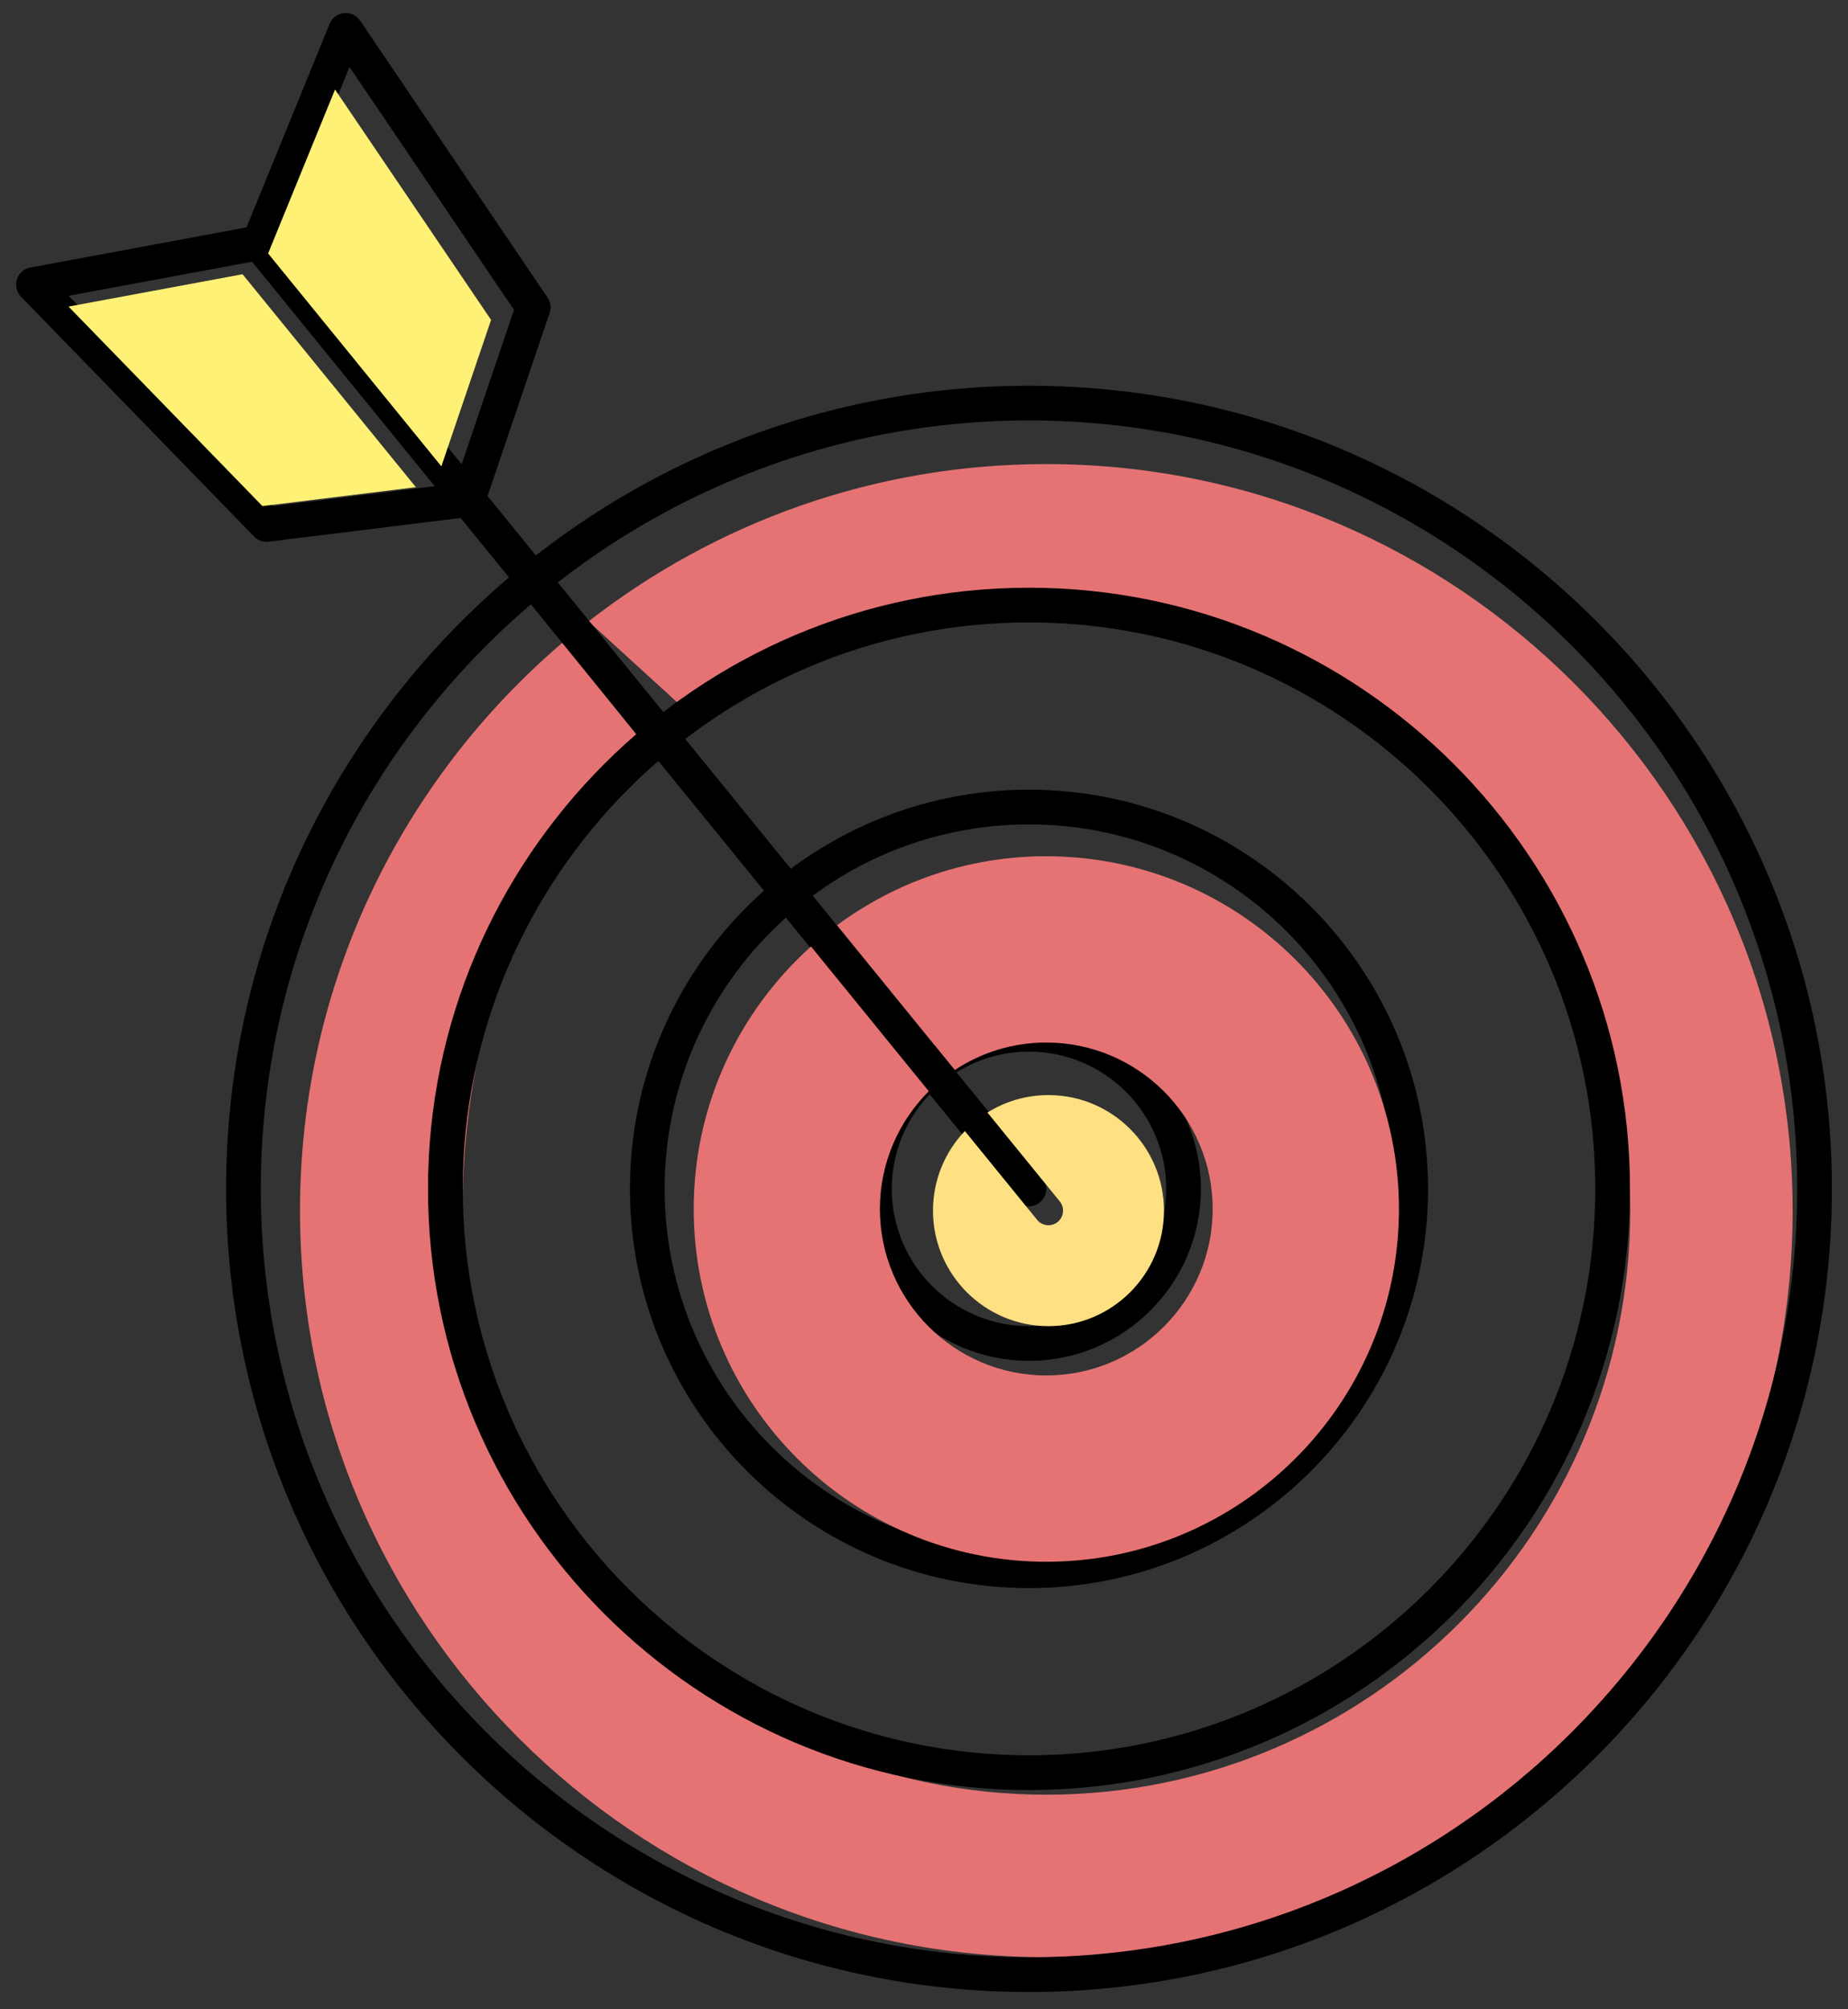 <svg xmlns="http://www.w3.org/2000/svg" width="92" height="100" viewBox="0 0 92 100" fill="none"><rect x="0" y="0" width="92" height="100" fill="#333333" stroke="none"/><path fill-rule="evenodd" clip-rule="evenodd" d="M81.159 60.25C81.159 44.222 68.116 29.647 52.089 29.647C45.441 29.647 39.102 31.628 34.197 35.397L29.299 30.927C35.596 26.021 43.509 23.096 52.089 23.096C72.576 23.096 89.244 39.765 89.244 60.252C89.244 80.739 72.576 97.405 52.089 97.405C31.604 97.405 14.935 80.739 14.935 60.252C14.935 48.949 20.009 38.808 27.999 31.988L32.197 37.197C26.028 42.531 23.024 51.475 23.024 60.254C23.024 76.281 36.063 89.32 52.089 89.32C68.115 89.32 81.159 76.278 81.159 60.25Z" fill="#E57373"></path><path fill-rule="evenodd" clip-rule="evenodd" d="M51.226 20.925C72.313 20.925 89.47 38.083 89.47 59.17C89.47 80.257 72.313 97.412 51.226 97.412C30.14 97.412 12.983 80.257 12.983 59.17C12.983 38.083 30.14 20.927 51.226 20.925ZM51.226 99.14C73.267 99.14 91.198 81.209 91.198 59.17C91.198 37.128 73.267 19.198 51.226 19.198C29.186 19.198 11.256 37.128 11.256 59.17C11.256 81.209 29.186 99.141 51.226 99.14Z" fill="black"></path><path fill-rule="evenodd" clip-rule="evenodd" d="M51.226 30.977C66.771 30.977 79.419 43.623 79.419 59.168C79.419 74.713 66.773 87.359 51.228 87.359C35.682 87.359 23.038 74.713 23.038 59.168C23.038 43.623 35.684 30.977 51.228 30.977H51.226ZM51.226 89.088C67.723 89.088 81.146 75.667 81.146 59.17C81.146 42.672 67.723 29.251 51.226 29.251C34.728 29.251 21.307 42.672 21.307 59.17C21.307 75.667 34.728 89.088 51.224 89.088H51.226Z" fill="black"></path><path fill-rule="evenodd" clip-rule="evenodd" d="M51.226 41.03C61.229 41.03 69.366 49.167 69.366 59.17C69.366 69.173 61.229 77.31 51.226 77.31C41.224 77.31 33.087 69.173 33.087 59.17C33.087 49.167 41.224 41.03 51.226 41.03ZM51.226 79.037C62.183 79.037 71.093 70.125 71.093 59.17C71.093 48.215 62.181 39.302 51.226 39.302C40.27 39.302 31.36 48.215 31.36 59.17C31.36 70.125 40.272 79.037 51.226 79.037Z" fill="black"></path><path fill-rule="evenodd" clip-rule="evenodd" d="M51.226 52.337C54.994 52.337 58.059 55.401 58.059 59.17C58.059 62.938 54.994 66.001 51.226 66.001C47.459 66.001 44.395 62.936 44.395 59.17C44.395 55.401 47.459 52.339 51.226 52.337ZM51.226 67.728C55.946 67.728 59.786 63.889 59.786 59.168C59.786 54.447 55.946 50.608 51.226 50.608C46.507 50.608 42.667 54.447 42.667 59.168C42.667 63.887 46.507 67.728 51.226 67.728Z" fill="black"></path><path fill-rule="evenodd" clip-rule="evenodd" d="M22.654 24.073L13.589 25.19L3.413 14.722L13.051 12.933C13.339 12.879 13.582 12.682 13.693 12.409L17.4 3.333L25.589 15.422L22.654 24.073ZM13.268 26.964C13.303 26.964 13.337 26.962 13.374 26.958L23.404 25.721C23.733 25.681 24.01 25.456 24.116 25.142L27.363 15.572C27.449 15.316 27.413 15.033 27.259 14.81L17.927 1.027C17.748 0.763 17.437 0.619 17.123 0.652C16.806 0.685 16.53 0.89 16.411 1.185L12.272 11.317L1.509 13.315C1.195 13.373 0.939 13.6 0.843 13.904C0.747 14.208 0.826 14.539 1.047 14.768L12.649 26.702C12.81 26.869 13.035 26.964 13.268 26.964Z" fill="black"></path><path fill-rule="evenodd" clip-rule="evenodd" d="M51.228 60.033C51.418 60.033 51.612 59.97 51.772 59.839C52.141 59.537 52.197 58.995 51.895 58.623L13.564 11.536C13.262 11.167 12.718 11.111 12.35 11.413C11.979 11.713 11.923 12.257 12.225 12.629L50.56 59.716C50.731 59.926 50.979 60.035 51.23 60.035L51.228 60.033Z" fill="black"></path><path fill-rule="evenodd" clip-rule="evenodd" d="M52.089 42.615C61.77 42.615 69.645 50.49 69.645 60.171C69.645 69.852 61.77 77.727 52.089 77.727C42.41 77.727 34.535 69.852 34.535 60.171C34.535 54.988 36.793 50.322 40.375 47.105L46.239 54.31C44.735 55.811 43.804 57.885 43.804 60.171C43.804 64.737 47.52 68.455 52.087 68.455C56.654 68.455 60.371 64.739 60.371 60.171C60.371 55.602 56.656 51.886 52.087 51.886C50.406 51.886 48.842 52.389 47.535 53.253L41.671 46.048C44.586 43.89 48.19 42.613 52.089 42.613V42.615Z" fill="#E57373"></path><path fill-rule="evenodd" clip-rule="evenodd" d="M52.197 54.501C55.368 54.501 57.947 57.08 57.947 60.252C57.947 63.423 55.368 66.001 52.197 66.001C49.027 66.001 46.447 63.422 46.447 60.252C46.447 58.717 47.051 57.321 48.034 56.29L51.633 60.711C51.777 60.888 51.986 60.978 52.197 60.978C52.359 60.978 52.52 60.925 52.655 60.815C52.966 60.561 53.013 60.104 52.758 59.792L49.158 55.37C50.038 54.82 51.08 54.501 52.194 54.501H52.197Z" fill="#FFE082"></path><path fill-rule="evenodd" clip-rule="evenodd" d="M20.705 24.247L13.064 25.188L3.411 15.258L12.075 13.648L20.703 24.245L20.705 24.247Z" fill="#FFF176"></path><path fill-rule="evenodd" clip-rule="evenodd" d="M21.975 23.212L13.347 12.614L16.679 4.455L24.448 15.922L21.973 23.21L21.975 23.212Z" fill="#FFF176"></path></svg>